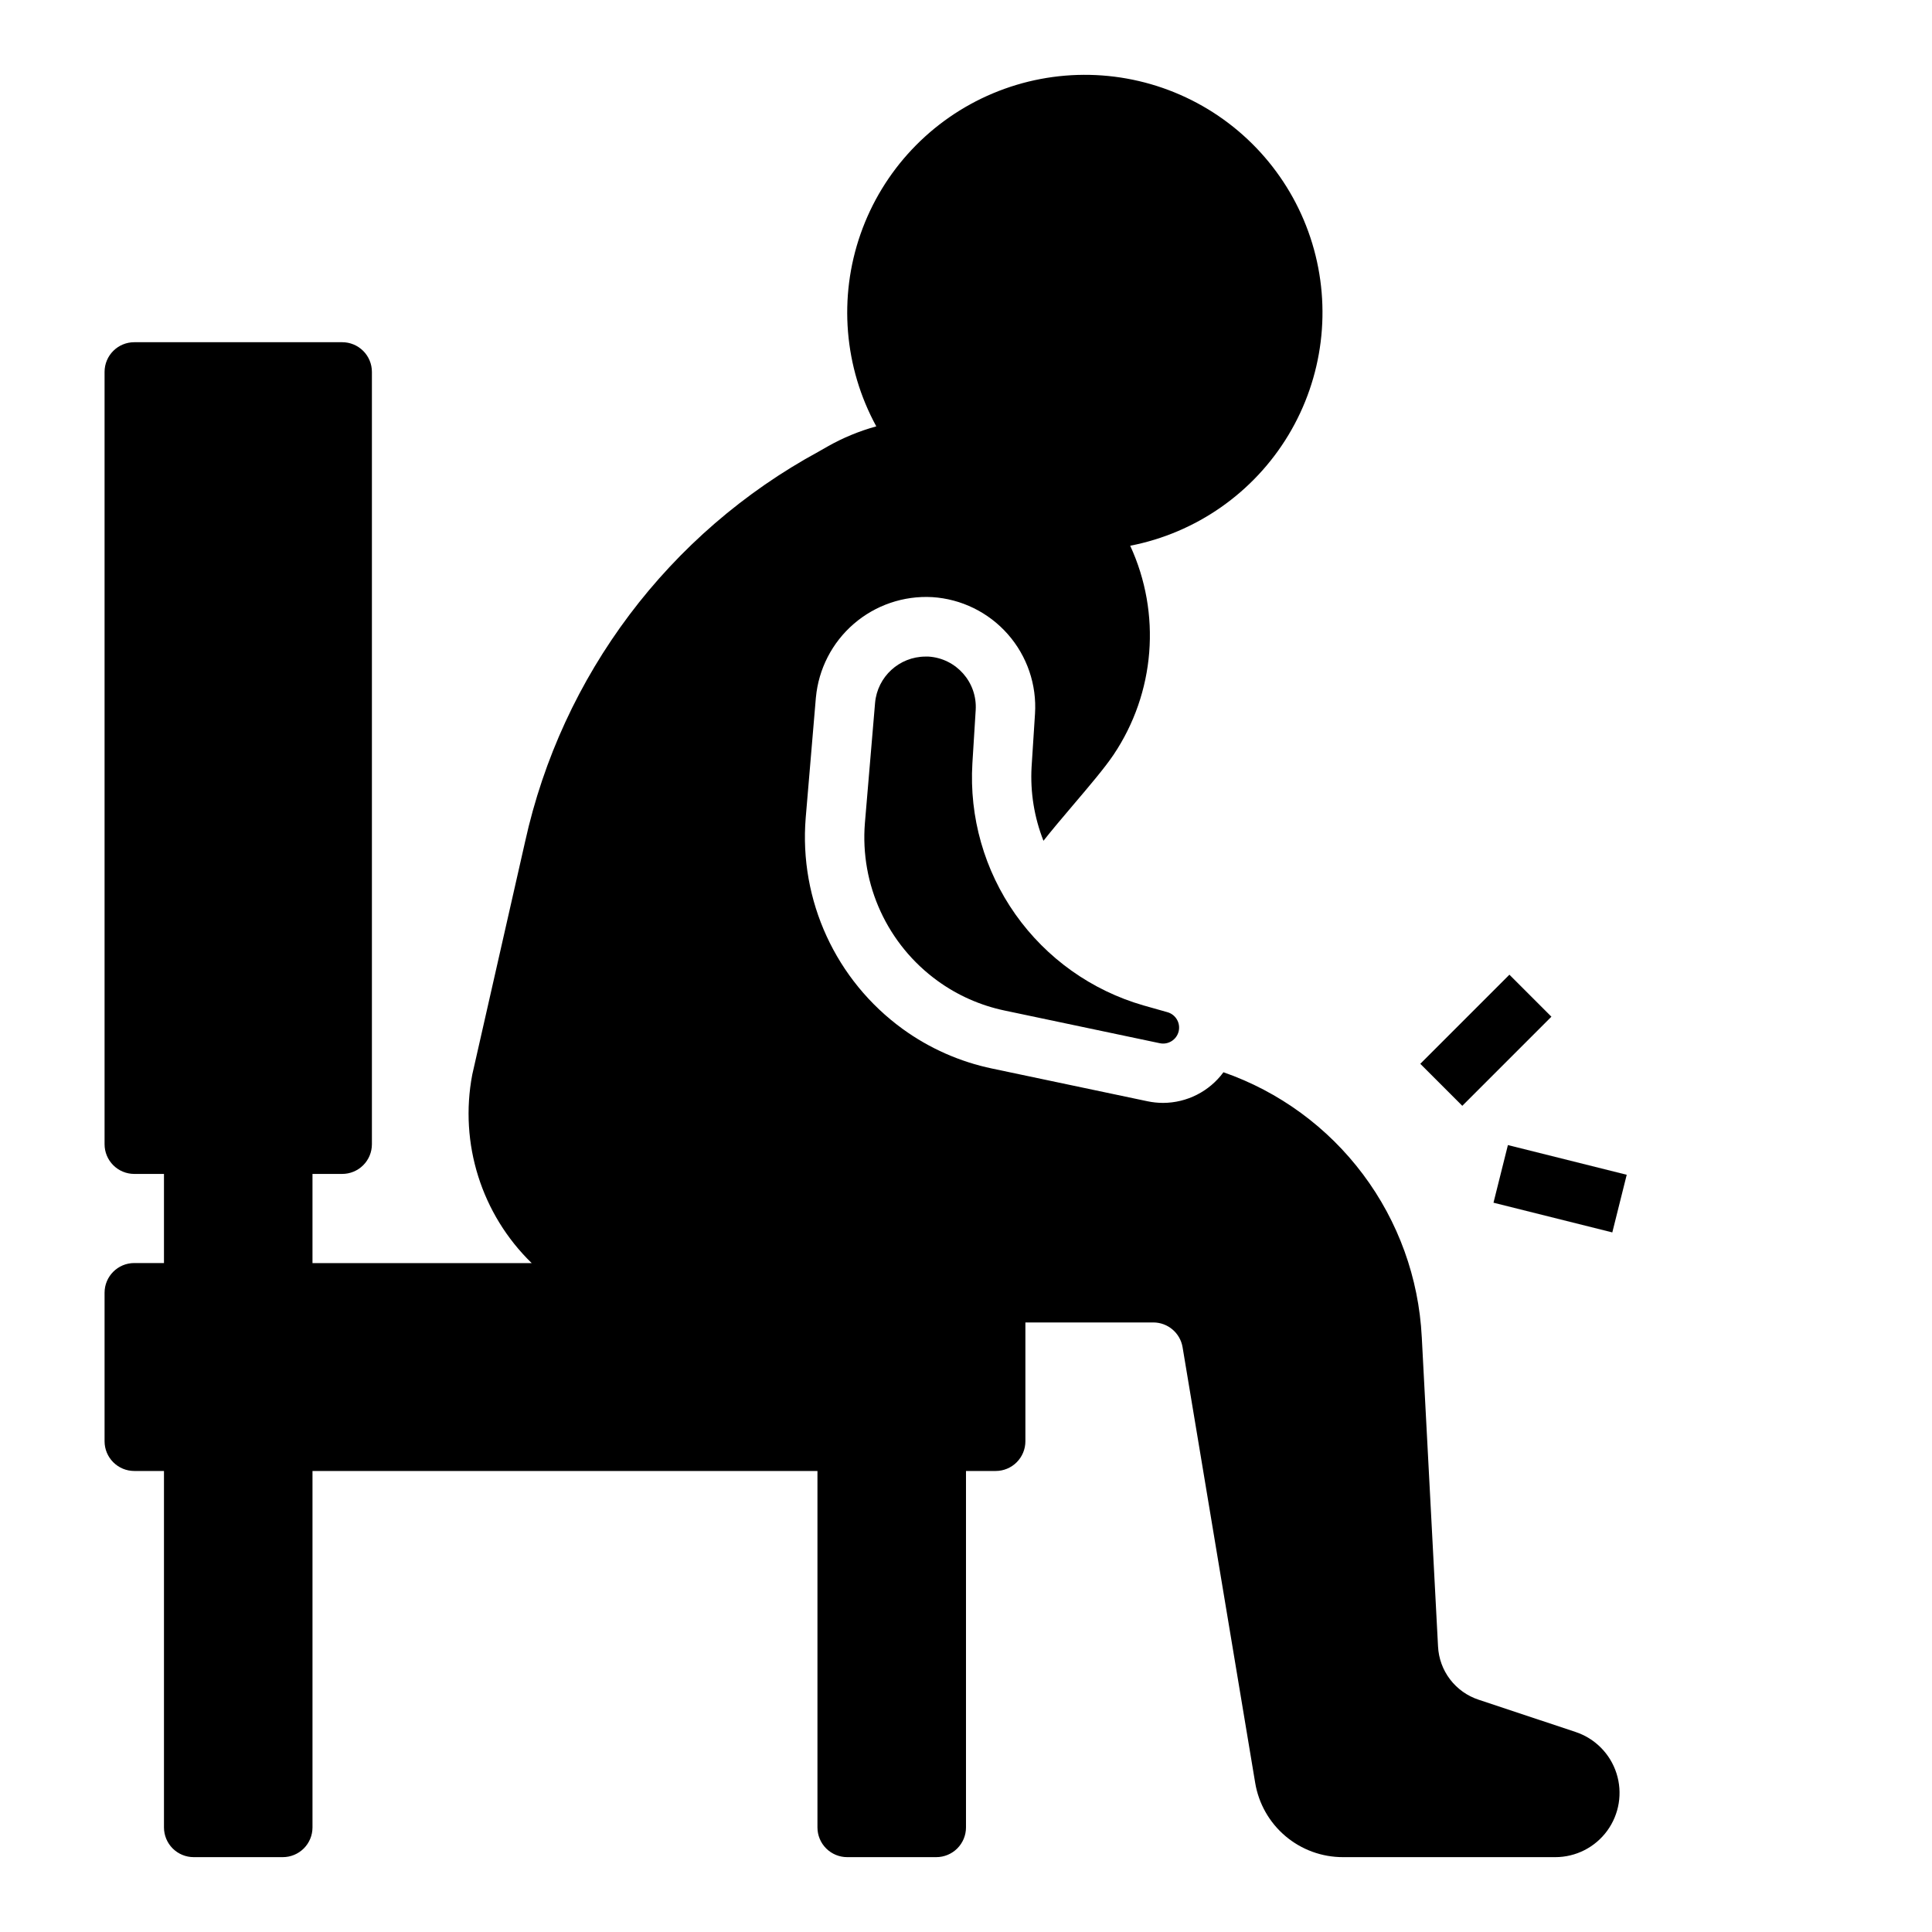 <?xml version="1.0" encoding="UTF-8"?>
<!-- Uploaded to: ICON Repo, www.svgrepo.com, Generator: ICON Repo Mixer Tools -->
<svg fill="#000000" width="800px" height="800px" version="1.1" viewBox="144 144 512 512" xmlns="http://www.w3.org/2000/svg">
 <g>
  <path d="m402.57 332.17c0.449-7.359-5.144-13.695-12.504-14.168h-0.836 0.004c-6.934 0.035-12.703 5.336-13.328 12.242l-2.699 31.883v-0.004c-1.32 16.344 5.981 32.188 19.254 41.809 5.301 3.848 11.355 6.527 17.766 7.871l41.133 8.66c2.234 0.477 4.441-0.91 4.992-3.125 0.547-2.219-0.762-4.473-2.961-5.094l-6.367-1.801c-13.727-3.957-25.691-12.469-33.93-24.133-8.238-11.668-12.262-25.793-11.398-40.047z"/>
  <path d="m520.39 425.92 23.617-23.617 11.133 11.133-23.617 23.617z"/>
  <path d="m539.79 462.73 3.82-15.273 31.488 7.871-3.82 15.273z"/>
  <path d="m561.54 602.99-25.699-8.551c-3.008-0.992-5.644-2.871-7.566-5.391-1.918-2.519-3.027-5.562-3.18-8.723l-4.312-82.035h-0.004c-0.789-15.59-6.211-30.594-15.574-43.086-9.359-12.492-22.234-21.91-36.977-27.047-3.746 5.09-9.68 8.102-15.996 8.125-1.391-0.004-2.773-0.148-4.133-0.434l-41.133-8.66c-8.551-1.781-16.629-5.348-23.703-10.469-17.773-12.887-27.531-34.113-25.742-55.992l2.699-31.883h0.004c0.695-7.562 4.297-14.559 10.043-19.52 5.75-4.961 13.199-7.5 20.781-7.082 7.719 0.488 14.926 4.023 20.035 9.828 5.109 5.805 7.703 13.402 7.203 21.117l-0.906 14.07c-0.375 6.668 0.699 13.344 3.148 19.559 2.141-2.723 4.961-6.055 7.754-9.344 4.367-5.141 8.5-9.996 10.816-13.445 11.035-16.434 12.707-37.43 4.418-55.402 17.496-3.402 32.734-14.059 41.93-29.328 9.195-15.27 11.492-33.719 6.316-50.777-5.176-17.055-17.336-31.121-33.469-38.703-16.129-7.586-34.719-7.981-51.156-1.082-16.438 6.894-29.184 20.43-35.074 37.254-5.894 16.824-4.379 35.355 4.164 51-4.527 1.246-8.883 3.047-12.965 5.367l-2.258 1.289-0.004 0.004c-39.727 21.566-68.133 59.316-77.855 103.46l-13.988 61.66c-3.481 18.242 2.434 37.016 15.746 49.965h-58.09v-23.633h7.875c2.086 0 4.09-0.828 5.566-2.305 1.477-1.477 2.305-3.477 2.305-5.566v-204.67c0-2.09-0.828-4.09-2.305-5.566-1.477-1.477-3.481-2.305-5.566-2.305h-55.105c-4.348 0-7.871 3.523-7.871 7.871v204.67c0 2.09 0.828 4.09 2.305 5.566s3.477 2.305 5.566 2.305h7.871v23.617h-7.871c-4.348 0-7.871 3.523-7.871 7.871v39.359c0 2.09 0.828 4.09 2.305 5.566s3.477 2.309 5.566 2.309h7.871v94.465c0 2.086 0.832 4.09 2.305 5.566 1.477 1.473 3.481 2.305 5.566 2.305h23.617c2.09 0 4.09-0.832 5.566-2.305 1.477-1.477 2.305-3.481 2.305-5.566v-94.465h133.82v94.465c0 2.086 0.832 4.09 2.309 5.566 1.477 1.473 3.477 2.305 5.566 2.305h23.617-0.004c2.09 0 4.09-0.832 5.566-2.305 1.477-1.477 2.309-3.481 2.309-5.566v-94.465h7.871c2.086 0 4.09-0.832 5.566-2.309s2.305-3.477 2.305-5.566v-31.488h33.898c3.848 0.004 7.129 2.785 7.762 6.582l19.23 115.38v0.004c0.906 5.519 3.746 10.535 8.016 14.152 4.266 3.617 9.684 5.594 15.277 5.582h56.238c5.438 0.004 10.551-2.59 13.758-6.981 3.207-4.391 4.125-10.047 2.469-15.227s-5.688-9.254-10.852-10.965z"/>
 </g>
</svg>